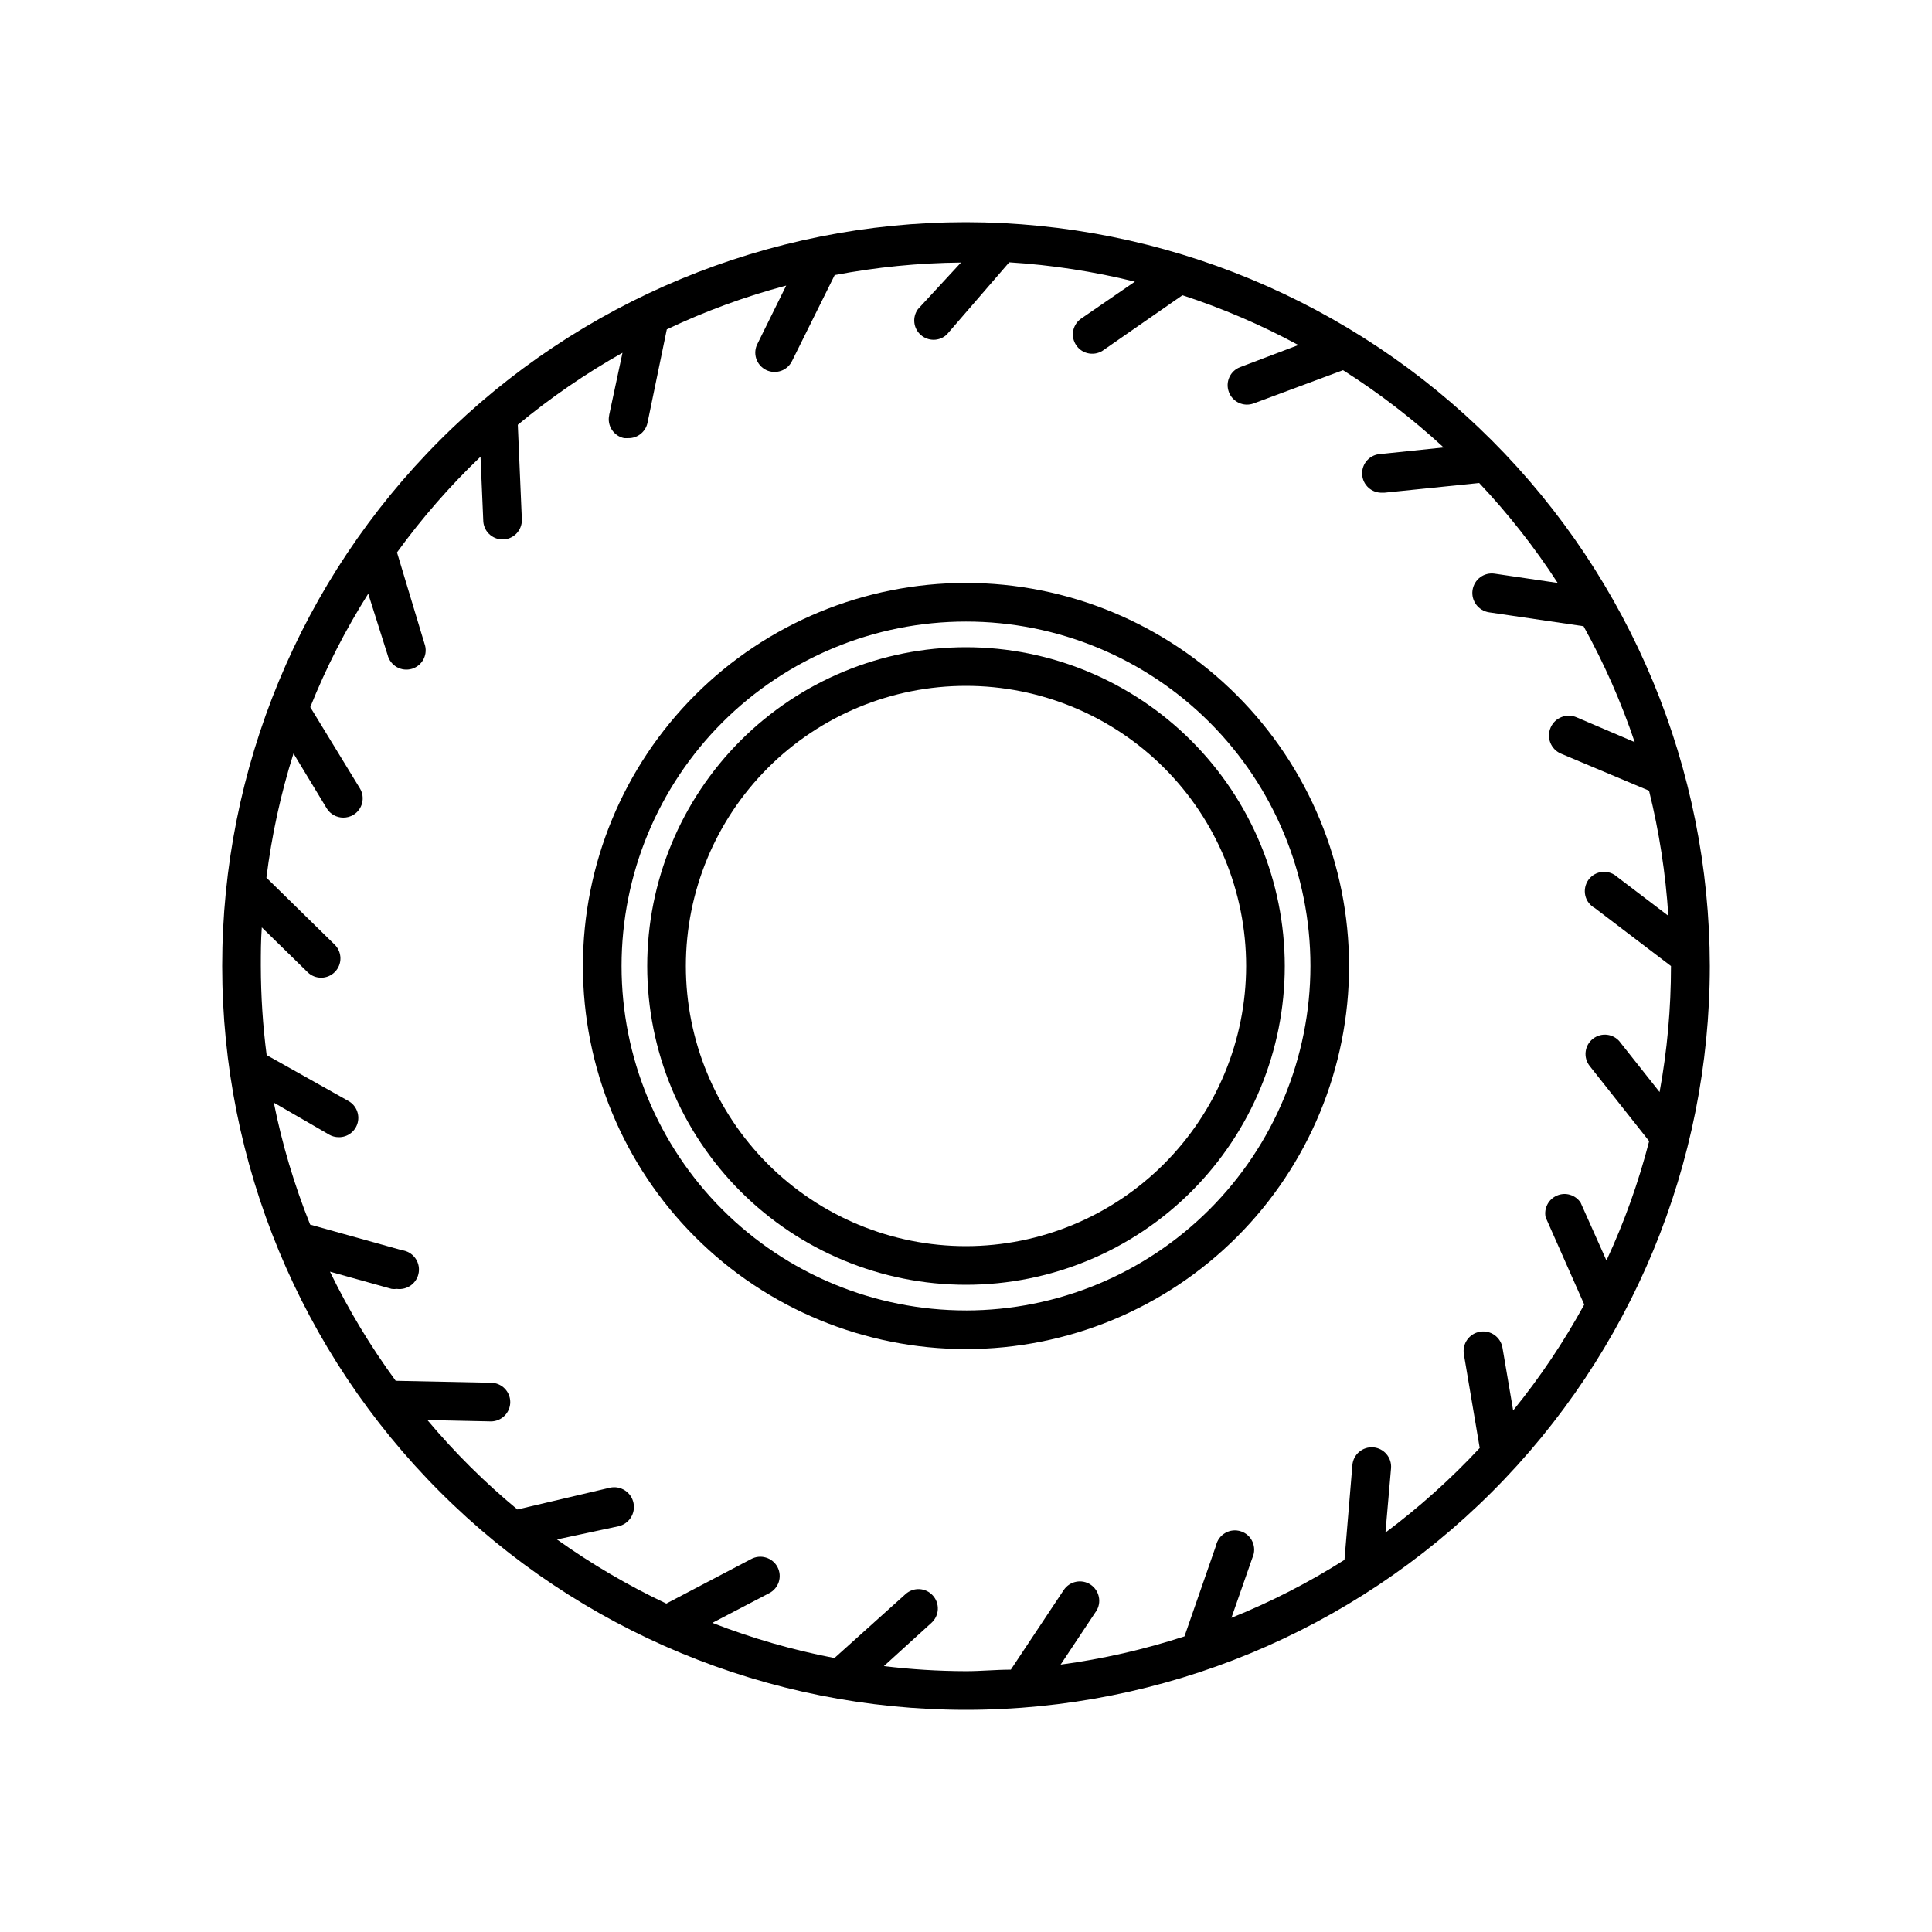 <?xml version="1.0" encoding="UTF-8"?>
<svg fill="#000000" width="300" height="300" version="1.1" viewBox="0 0 100 100" xmlns="http://www.w3.org/2000/svg">
 <g>
  <path d="m50 11.5c-10.211 0-20.004 4.055-27.223 11.277-7.223 7.219-11.277 17.012-11.277 27.223s4.055 20.004 11.277 27.223c7.219 7.223 17.012 11.277 27.223 11.277s20.004-4.055 27.223-11.277c7.223-7.219 11.277-17.012 11.277-27.223-0.012-10.207-4.07-19.992-11.289-27.211s-17.004-11.277-27.211-11.289zm21.711 67.82l0.289-3.32c0.047-0.551-0.363-1.039-0.914-1.086-0.555-0.047-1.039 0.363-1.086 0.914l-0.41 4.91c-1.855 1.176-3.812 2.18-5.852 3l1.09-3.121v0.004c0.117-0.258 0.117-0.555 0.004-0.812-0.113-0.262-0.332-0.461-0.602-0.547-0.27-0.09-0.566-0.059-0.809 0.082-0.246 0.141-0.422 0.379-0.48 0.656l-1.633 4.699c-2.086 0.68-4.231 1.168-6.41 1.461l1.828-2.75h0.004c0.305-0.461 0.18-1.082-0.281-1.391-0.461-0.305-1.082-0.18-1.391 0.281l-2.738 4.121c-0.77 0-1.539 0.078-2.32 0.078-1.422-0.004-2.84-0.09-4.25-0.262l2.461-2.238c0.41-0.371 0.445-1.004 0.074-1.414-0.371-0.414-1.004-0.445-1.414-0.074l-3.68 3.309c-2.16-0.414-4.273-1.023-6.32-1.82l2.93-1.531c0.242-0.117 0.422-0.332 0.508-0.586 0.082-0.258 0.059-0.535-0.066-0.773s-0.344-0.418-0.602-0.492c-0.258-0.078-0.535-0.047-0.77 0.082l-4.383 2.301c-1.98-0.934-3.875-2.047-5.66-3.32l3.172-0.68c0.551-0.117 0.906-0.656 0.789-1.211-0.113-0.551-0.656-0.906-1.211-0.789l-4.801 1.129h0.004c-1.691-1.398-3.25-2.949-4.66-4.629l3.289 0.07c0.551 0 1-0.449 1-1 0-0.551-0.449-1-1-1l-4.93-0.102c-1.301-1.777-2.441-3.668-3.402-5.648l3.191 0.891c0.09 0.012 0.18 0.012 0.27 0 0.555 0.074 1.062-0.312 1.137-0.867 0.074-0.551-0.312-1.059-0.867-1.133l-4.762-1.328 0.004-0.004c-0.816-2.039-1.449-4.152-1.879-6.309l2.871 1.66h-0.004c0.152 0.086 0.324 0.129 0.5 0.129 0.457 0.004 0.855-0.301 0.973-0.742 0.117-0.438-0.074-0.902-0.473-1.129l-4.238-2.379c-0.199-1.527-0.297-3.066-0.301-4.609 0-0.66 0-1.32 0.051-2l2.371 2.32c0.395 0.387 1.027 0.379 1.414-0.016 0.184-0.188 0.289-0.445 0.285-0.711s-0.113-0.52-0.301-0.703l-3.531-3.461c0.273-2.18 0.738-4.332 1.402-6.43l1.719 2.84c0.184 0.301 0.508 0.48 0.859 0.48 0.184 0 0.363-0.047 0.52-0.141 0.473-0.285 0.625-0.898 0.34-1.371l-2.57-4.207c0.82-2.047 1.824-4.008 3-5.871l1 3.16c0.066 0.27 0.238 0.5 0.477 0.637 0.238 0.137 0.523 0.168 0.789 0.09 0.262-0.082 0.484-0.266 0.605-0.516 0.121-0.246 0.137-0.531 0.039-0.793l-1.422-4.719h0.004c1.289-1.777 2.734-3.434 4.32-4.949l0.141 3.281c0 0.262 0.105 0.52 0.293 0.707s0.441 0.293 0.707 0.293c0.262 0 0.52-0.105 0.707-0.293s0.293-0.445 0.293-0.707l-0.211-4.93v-0.004c1.691-1.402 3.504-2.648 5.418-3.727l-0.691 3.231 0.004-0.004c-0.059 0.262-0.008 0.535 0.137 0.758s0.371 0.379 0.633 0.434h0.211c0.477 0.012 0.898-0.32 1-0.789l1-4.84c1.984-0.945 4.055-1.703 6.18-2.269l-1.48 3c-0.129 0.238-0.156 0.516-0.074 0.773 0.082 0.258 0.266 0.473 0.508 0.594 0.242 0.121 0.523 0.137 0.781 0.047 0.254-0.09 0.461-0.281 0.574-0.523l2.199-4.43v-0.004c2.156-0.41 4.344-0.629 6.539-0.648l-2.227 2.41c-0.305 0.418-0.242 0.996 0.145 1.336 0.387 0.34 0.965 0.336 1.344-0.016l3.231-3.738v-0.004c2.195 0.137 4.375 0.473 6.508 1l-2.738 1.883c-0.234 0.145-0.395 0.379-0.453 0.645-0.055 0.27 0.004 0.551 0.16 0.773 0.156 0.227 0.398 0.379 0.668 0.418 0.273 0.043 0.547-0.027 0.766-0.195l4.059-2.82c2.074 0.676 4.082 1.539 6 2.578l-3.008 1.141c-0.52 0.191-0.785 0.77-0.59 1.289 0.191 0.52 0.77 0.785 1.289 0.59l4.621-1.719c1.852 1.176 3.594 2.512 5.207 4l-3.269 0.34c-0.551 0.027-0.977 0.496-0.949 1.051 0.027 0.551 0.496 0.977 1.051 0.949h0.109l4.898-0.5c1.508 1.598 2.867 3.328 4.062 5.172l-3.262-0.48c-0.266-0.039-0.535 0.027-0.75 0.188s-0.355 0.402-0.395 0.668c-0.078 0.551 0.305 1.062 0.855 1.145l4.891 0.719c1.062 1.914 1.949 3.926 2.648 6l-3-1.281c-0.516-0.227-1.121 0.004-1.348 0.52-0.23 0.52 0 1.121 0.52 1.352l4.57 1.922c0.527 2.125 0.859 4.293 1 6.477l-2.629-2h-0.004c-0.207-0.199-0.492-0.297-0.777-0.273-0.289 0.023-0.551 0.172-0.723 0.406-0.168 0.234-0.23 0.527-0.168 0.809s0.246 0.523 0.5 0.66l3.941 3h-0.004c0 2.188-0.195 4.367-0.59 6.519l-2.051-2.59h0.004c-0.344-0.434-0.973-0.508-1.406-0.164-0.434 0.34-0.508 0.973-0.164 1.406l3.078 3.891v-0.004c-0.547 2.125-1.285 4.191-2.211 6.18l-1.34-3c-0.266-0.395-0.777-0.551-1.215-0.363-0.441 0.184-0.691 0.656-0.594 1.125l2 4.519c-1.059 1.934-2.289 3.769-3.68 5.481l-0.551-3.238c-0.09-0.555-0.613-0.93-1.164-0.836-0.555 0.09-0.926 0.613-0.836 1.164l0.82 4.852c-1.492 1.602-3.125 3.066-4.879 4.379z"/>
  <path d="m50 33.5c-4.375 0-8.574 1.738-11.668 4.832s-4.832 7.293-4.832 11.668 1.738 8.574 4.832 11.668 7.293 4.832 11.668 4.832 8.574-1.738 11.668-4.832 4.832-7.293 4.832-11.668c-0.004-4.375-1.746-8.566-4.84-11.66s-7.285-4.836-11.66-4.84zm0 31c-3.844 0-7.535-1.527-10.254-4.246s-4.246-6.41-4.246-10.254 1.527-7.535 4.246-10.254 6.41-4.246 10.254-4.246 7.535 1.527 10.254 4.246 4.246 6.41 4.246 10.254c-0.004 3.844-1.535 7.527-4.254 10.246s-6.402 4.25-10.246 4.254z"/>
  <path d="m50 30.172c-5.258 0-10.305 2.086-14.023 5.805s-5.805 8.766-5.805 14.023 2.086 10.305 5.805 14.023 8.766 5.805 14.023 5.805 10.305-2.086 14.023-5.805 5.805-8.766 5.805-14.023c-0.004-5.258-2.094-10.297-5.812-14.016s-8.758-5.809-14.016-5.812zm0 37.66v-0.004c-4.731 0-9.266-1.875-12.609-5.219s-5.219-7.879-5.219-12.609 1.875-9.266 5.219-12.609 7.879-5.219 12.609-5.219 9.266 1.875 12.609 5.219 5.219 7.879 5.219 12.609c-0.004 4.727-1.883 9.258-5.227 12.602s-7.875 5.223-12.602 5.227z"/>
 </g>
</svg>
